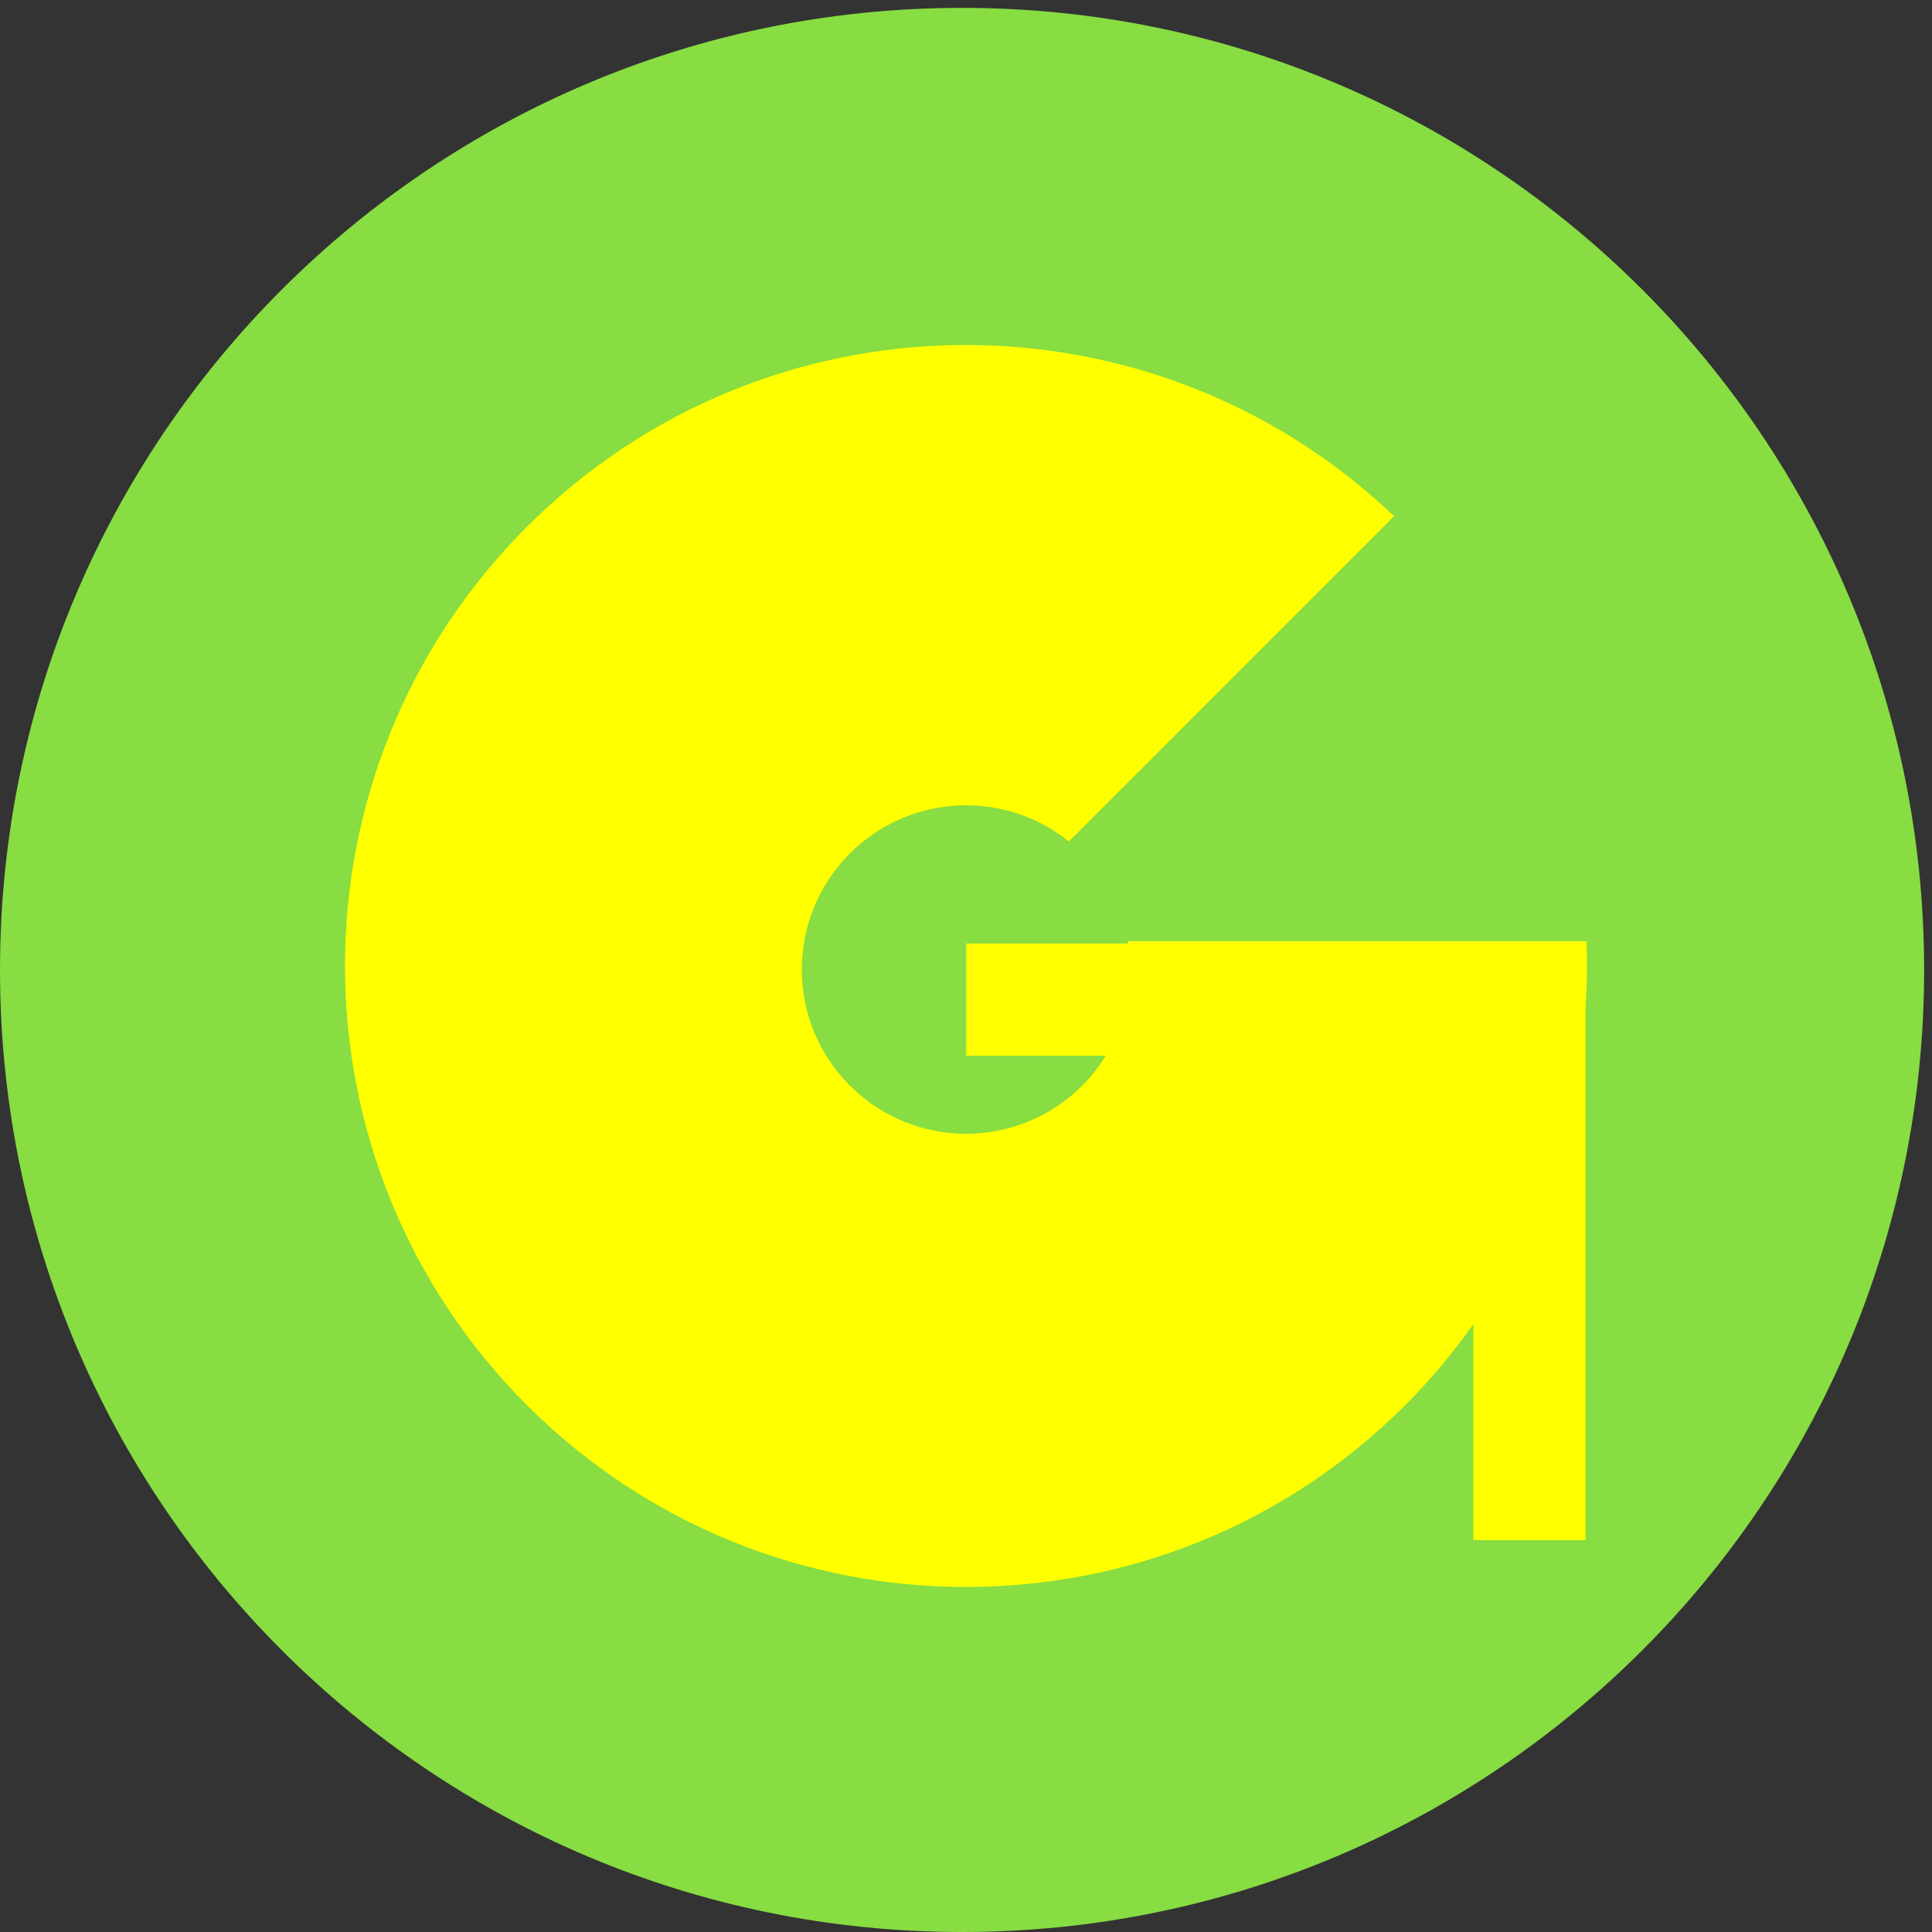 <?xml version="1.0" encoding="utf-8"?>
<svg width="28px" height="28px" viewBox="0 0 28 28" version="1.1" xmlns:xlink="http://www.w3.org/1999/xlink" xmlns="http://www.w3.org/2000/svg">
  <rect x="0" y="0" width="28" height="28" fill="#333333" stroke="none"/>
  <desc>Created with Lunacy</desc>
  <defs>
    <path d="M0 0L27.885 0L27.885 27.886L0 27.886L0 0Z" transform="translate(0 0.114)" id="path_1" />
    <clipPath id="mask_1">
      <use xlink:href="#path_1" />
    </clipPath>
  </defs>
  <g id="Group-6">
    <g id="Group-3">
      <path d="M0 0L27.885 0L27.885 27.886L0 27.886L0 0Z" transform="translate(0 0.114)" id="Clip-2" fill="none" stroke="none" />
      <g clip-path="url(#mask_1)">
        <path d="M27.886 13.943C27.886 21.643 21.643 27.886 13.942 27.886C6.241 27.886 0 21.643 0 13.943C0 6.242 6.241 0 13.942 0C21.643 0 27.886 6.242 27.886 13.943" transform="translate(0 0.114)" id="Fill-1" fill="#87DD42" stroke="none" />
      </g>
    </g>
    <path d="M17.993 8.64L11.345 8.64C11.347 8.651 11.347 8.663 11.348 8.674L9.002 8.674L9.002 10.3L11.025 10.3C10.93 10.454 10.818 10.601 10.684 10.734C9.754 11.664 8.247 11.664 7.318 10.734C6.388 9.805 6.388 8.298 7.318 7.368C8.186 6.501 9.556 6.443 10.491 7.195L15.204 2.481C11.678 -0.877 6.098 -0.827 2.636 2.635C-0.879 6.15 -0.879 11.849 2.636 15.364C6.151 18.878 11.851 18.879 15.366 15.364C15.734 14.996 16.062 14.602 16.353 14.191L16.353 17.321L17.98 17.321L17.98 9.589C18.001 9.273 18.006 8.956 17.993 8.64" transform="translate(5 5)" id="Fill-4" fill="#FFFF00" stroke="none" />
  </g>
</svg>